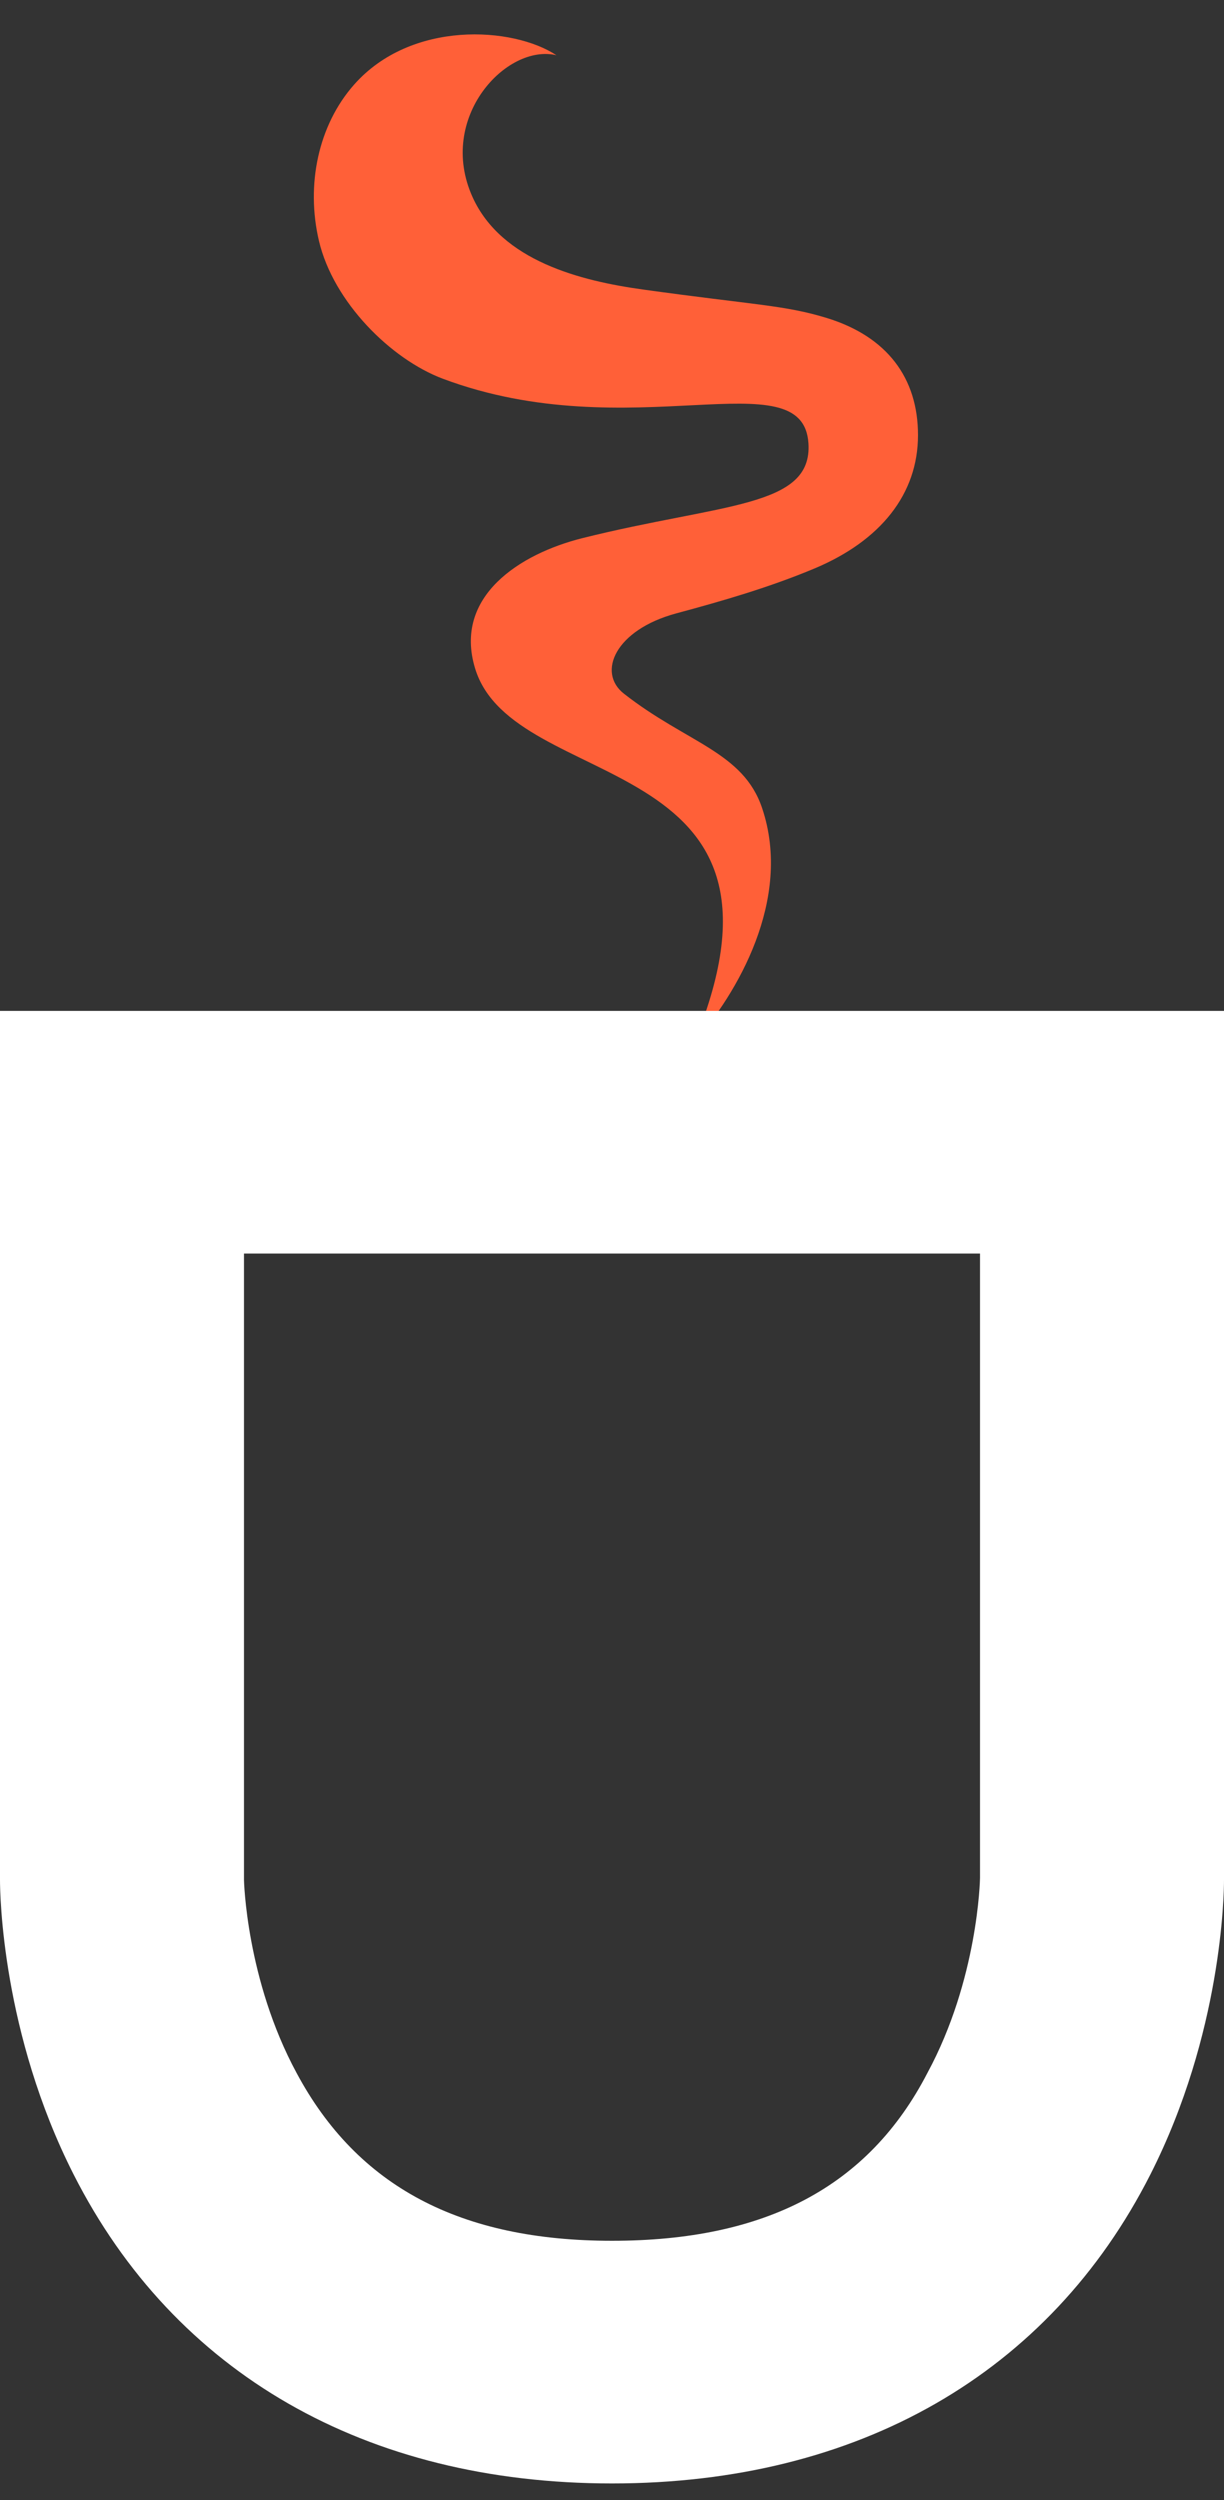 <?xml version="1.0" encoding="UTF-8"?> <svg xmlns="http://www.w3.org/2000/svg" width="24" height="49" viewBox="0 0 24 49" fill="none"><rect x="0" y="0" width="24" height="49" fill="#333333" stroke="none"/><g id="Vector"><path d="M13.617 20.421C14.437 19.492 15.547 17.634 14.944 15.84C14.573 14.734 13.466 14.562 12.233 13.595C11.703 13.18 12.062 12.345 13.259 12.022C14.174 11.776 15.086 11.512 15.97 11.142C17.268 10.598 18 9.683 18 8.528C18 7.406 17.391 6.595 16.213 6.233C15.383 5.978 14.793 5.979 12.604 5.674C11.393 5.506 9.833 5.118 9.265 3.861C8.563 2.306 9.934 0.848 10.911 1.083C10.06 0.52 8.062 0.391 6.942 1.66C6.24 2.455 5.996 3.622 6.254 4.721C6.537 5.921 7.665 7.04 8.681 7.422C12.357 8.801 15.743 7.005 15.852 8.689C15.934 9.952 14.158 9.864 11.42 10.547C10.196 10.853 8.888 11.687 9.315 13.098C10.064 15.577 15.99 14.637 13.617 20.421Z" fill="#FF6038"></path><path d="M0 19.813H24V36.845C24 37.13 23.959 39.853 22.557 42.617C20.577 46.52 16.825 48.674 12 48.674C7.175 48.674 3.423 46.52 1.443 42.617C0.041 39.853 0 37.13 0 36.845V19.813ZM18.186 40.626C19.175 38.796 19.216 36.845 19.216 36.805V24.569H4.784V36.845C4.784 36.845 4.825 38.796 5.814 40.626C7.01 42.861 9.031 43.918 12 43.918C15.01 43.918 17.031 42.861 18.186 40.626Z" fill="white"></path></g></svg> 